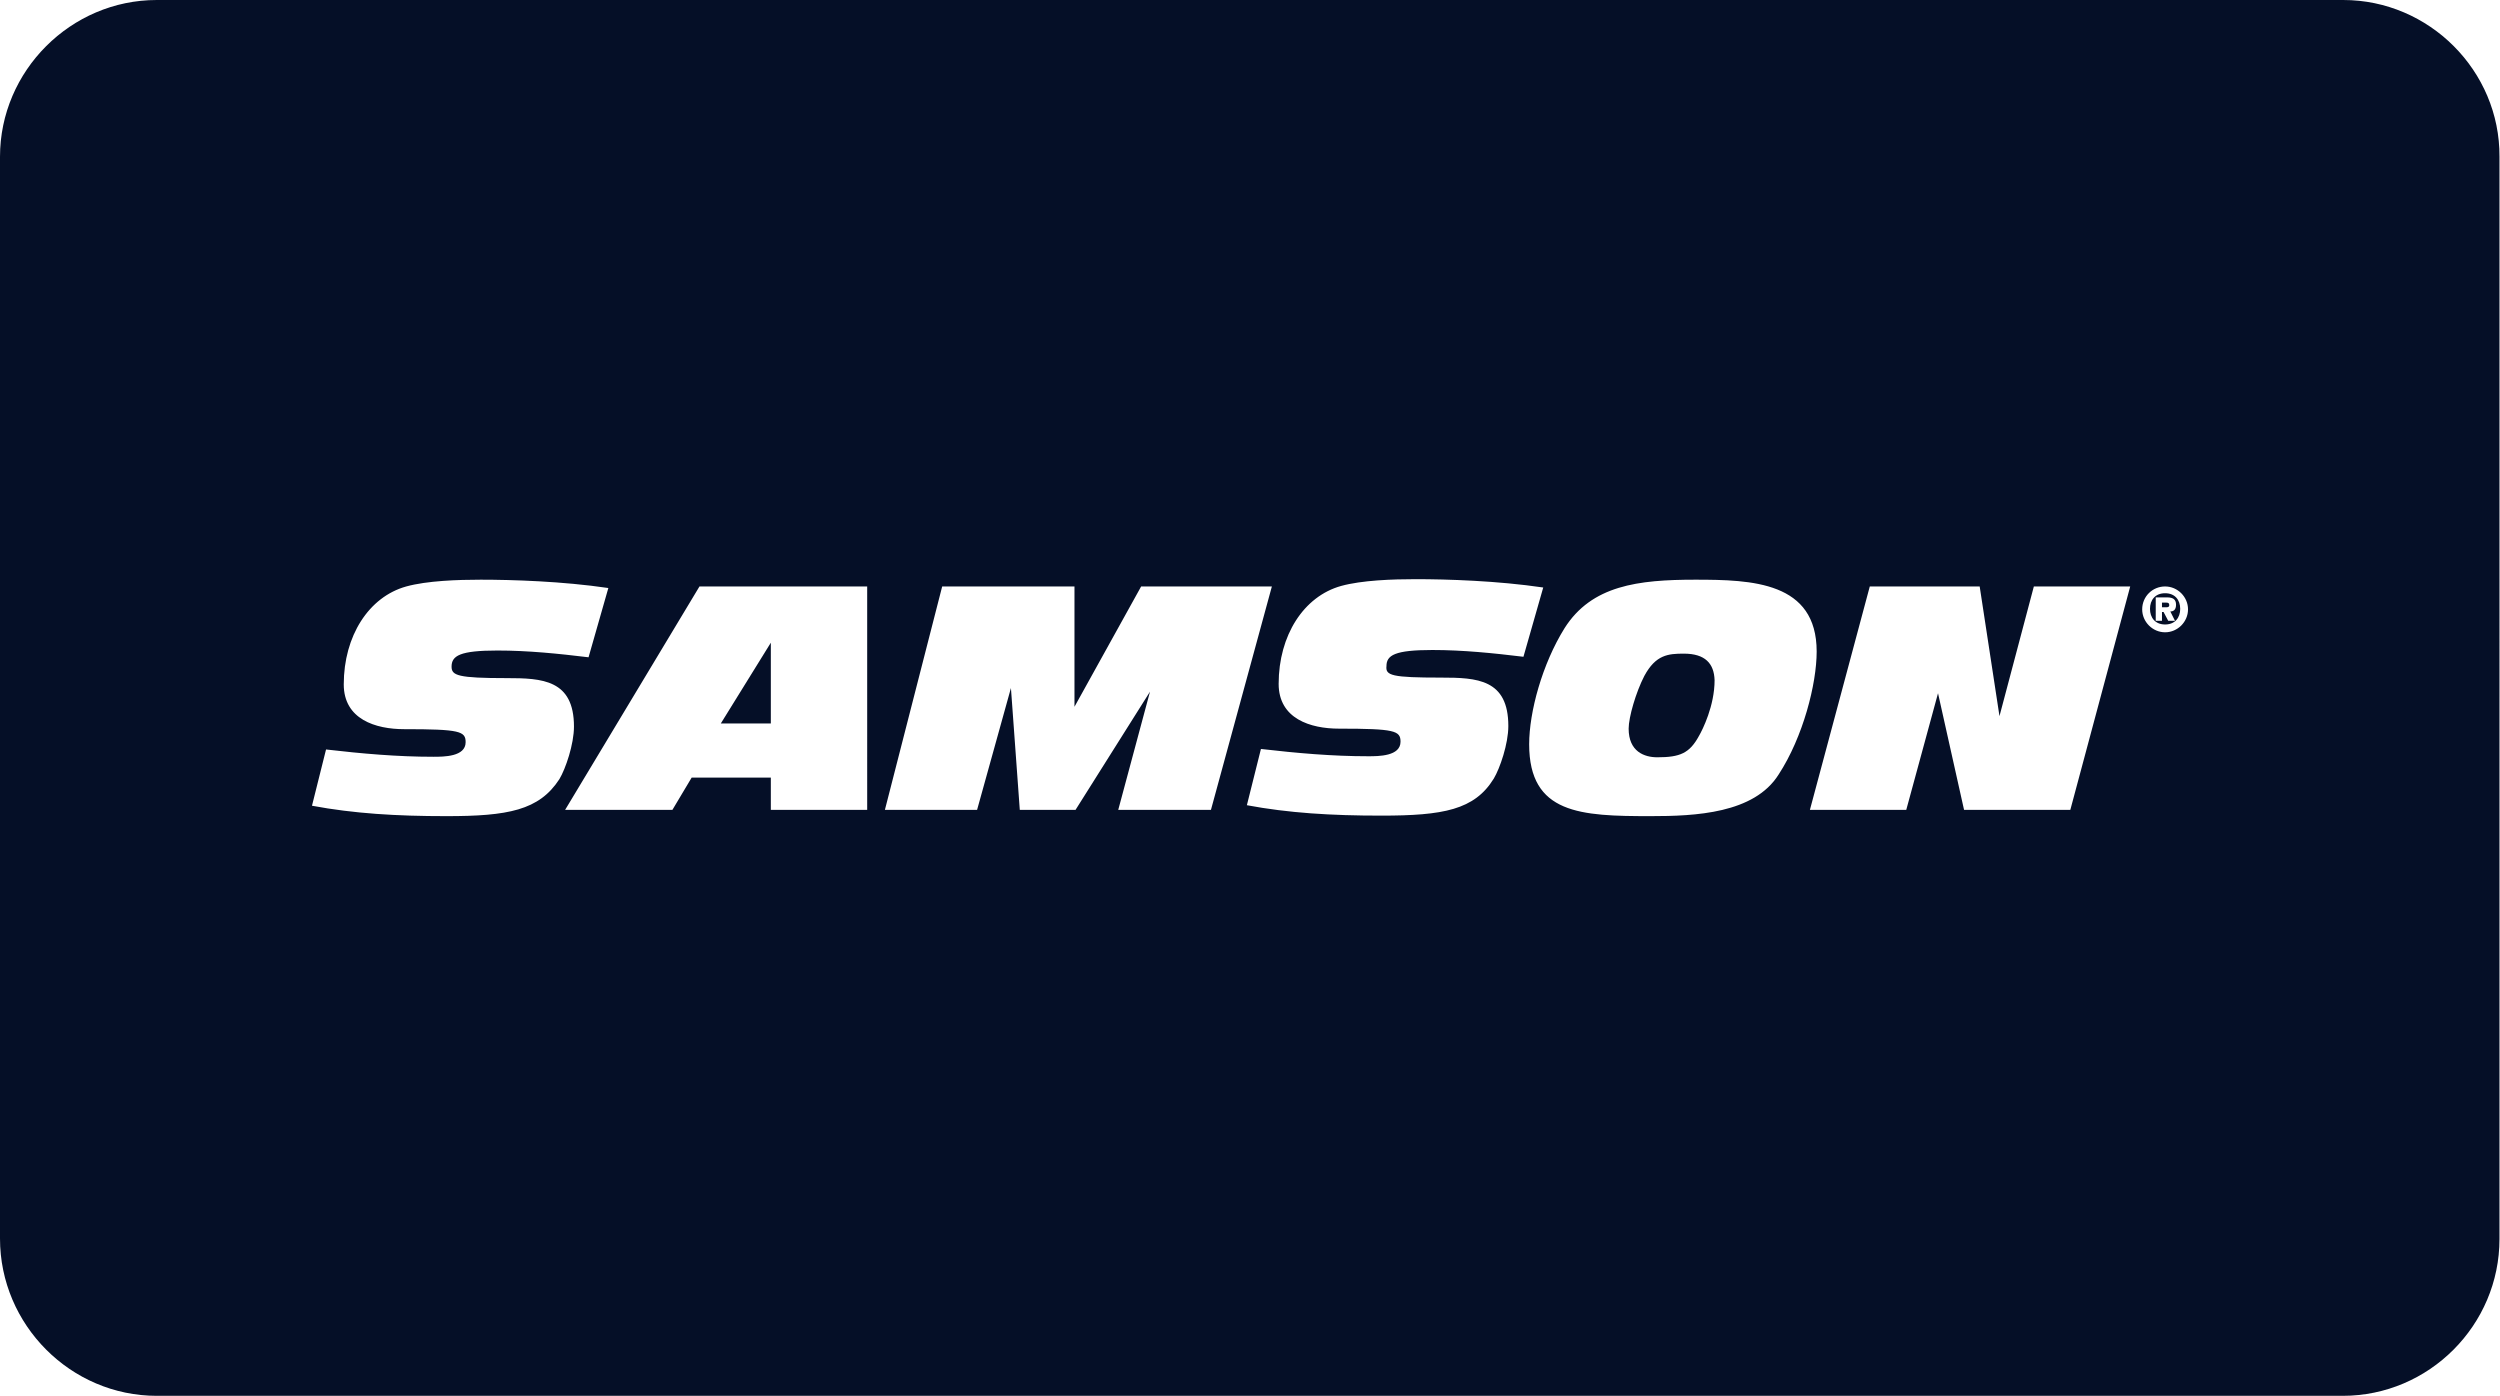 <?xml version="1.0" encoding="utf-8"?>
<!-- Generator: Adobe Illustrator 28.1.0, SVG Export Plug-In . SVG Version: 6.00 Build 0)  -->
<svg version="1.1" id="Capa_1" xmlns="http://www.w3.org/2000/svg" xmlns:xlink="http://www.w3.org/1999/xlink" x="0px" y="0px"
	 viewBox="0 0 480 268" style="enable-background:new 0 0 480 268;" xml:space="preserve">
<style type="text/css">
	.st0{fill-rule:evenodd;clip-rule:evenodd;fill:#050F27;}
</style>
<g>
	<polygon class="st0" points="148,123.4 138.4,138.9 148,138.9 	"/>
	<path class="st0" d="M415.9,115.7h-0.8v0.9h0.8c0.4,0,0.6-0.1,0.6-0.4C416.5,115.8,416.3,115.7,415.9,115.7z"/>
	<path class="st0" d="M323.3,125.5c-3,0-5.4,0.2-7.6,4.3c-1.6,3.1-3,7.9-3,10.1c0,4.4,3,5.5,5.5,5.5c4.4,0,6.2-0.8,8-4.1
		c0.7-1.2,3-5.8,3-10.7C329.1,127.4,327.4,125.5,323.3,125.5z"/>
	<path class="st0" d="M415.7,113.9c-1.9,0-2.9,1.3-2.9,3s1,3,2.9,3c1.9,0,2.9-1.3,2.9-3S417.6,113.9,415.7,113.9z M417.6,119.2h-1.3
		l-0.9-1.7h-0.3v1.7h-1.2v-4.5h0h2.2c1,0,1.7,0.3,1.7,1.4c0,1-0.5,1.3-1.1,1.3L417.6,119.2z"/>
	<path class="st0" d="M449.9,0H30.1C13.6,0,0,13.6,0,30.1v207.7C0,254.4,13.6,268,30.1,268h419.7c16.6,0,30.1-13.6,30.1-30.1V30.1
		C480,13.6,466.4,0,449.9,0z M85.7,156.7c-9.6,0-17.8-0.5-25.8-2l2.7-10.8c6.9,0.8,13.7,1.4,20.6,1.4c2,0,6.2,0,6.2-2.8
		c0-2.1-1.1-2.5-11.8-2.5c-5.5,0-11.6-1.9-11.6-8.6c0-9.3,4.8-16.8,12-18.8c4-1.1,9.9-1.3,14.3-1.3c6,0,15.7,0.3,24.5,1.6l-3.8,13.3
		c-5.8-0.7-11.6-1.3-17.5-1.3c-7.2,0-8.8,1-8.8,3.1c0,1.7,1.2,2.2,10.6,2.2c6.8,0,12.9,0.3,12.9,9.3c0,3.4-1.6,8.1-2.8,10.1
		C103.5,155.6,97.5,156.7,85.7,156.7z M166.5,155.5H148v-6.2h-15.2l-3.7,6.2h-20.6l25.8-42.9h32.2V155.5z M214.7,155.5l6.1-22.7
		l-14.3,22.7h-10.7l-1.7-23.4l-6.5,23.4h-17.7l11-42.9h25.4v23.1l12.8-23.1h25.1l-11.7,42.9H214.7z M276.7,130.1
		c6.9,0,12.9,0.3,12.9,9.3c0,3.4-1.6,8.1-2.8,10.1c-3.7,6-9.7,7.1-21.6,7.1c-9.6,0-17.8-0.5-25.8-2l2.7-10.8
		c6.9,0.8,13.7,1.4,20.6,1.4c2,0,6.2,0,6.2-2.8c0-2.1-1.1-2.5-11.8-2.5c-5.5,0-11.6-1.9-11.6-8.6c0-9.3,4.8-16.8,12-18.8
		c4-1.1,9.9-1.3,14.3-1.3c6,0,15.7,0.3,24.5,1.6l-3.8,13.3c-5.8-0.7-11.6-1.3-17.5-1.3c-7.2,0-8.8,1-8.8,3.1
		C266,129.7,267.2,130.1,276.7,130.1z M316.9,156.7c-13.4,0-23.3-0.4-23.3-13.8c0-6.2,2.5-15.4,6.8-22.3c5.2-8.2,14.1-9.3,25.1-9.3
		c10.9,0,23.3,0.4,23.3,13.8c0,6.2-2.6,16.4-7.3,23.6C336.8,156.2,325.5,156.7,316.9,156.7z M397.5,155.5h-20.4l-5-22.4l-6.1,22.4
		h-18.5l11.5-42.9h21.1l3.8,24.9l6.6-24.9h18.5L397.5,155.5z M415.7,121.4c-2.4,0-4.4-2-4.4-4.4c0-2.5,2-4.4,4.4-4.4s4.4,2,4.4,4.4
		S418.1,121.4,415.7,121.4z"/>
</g>
</svg>
